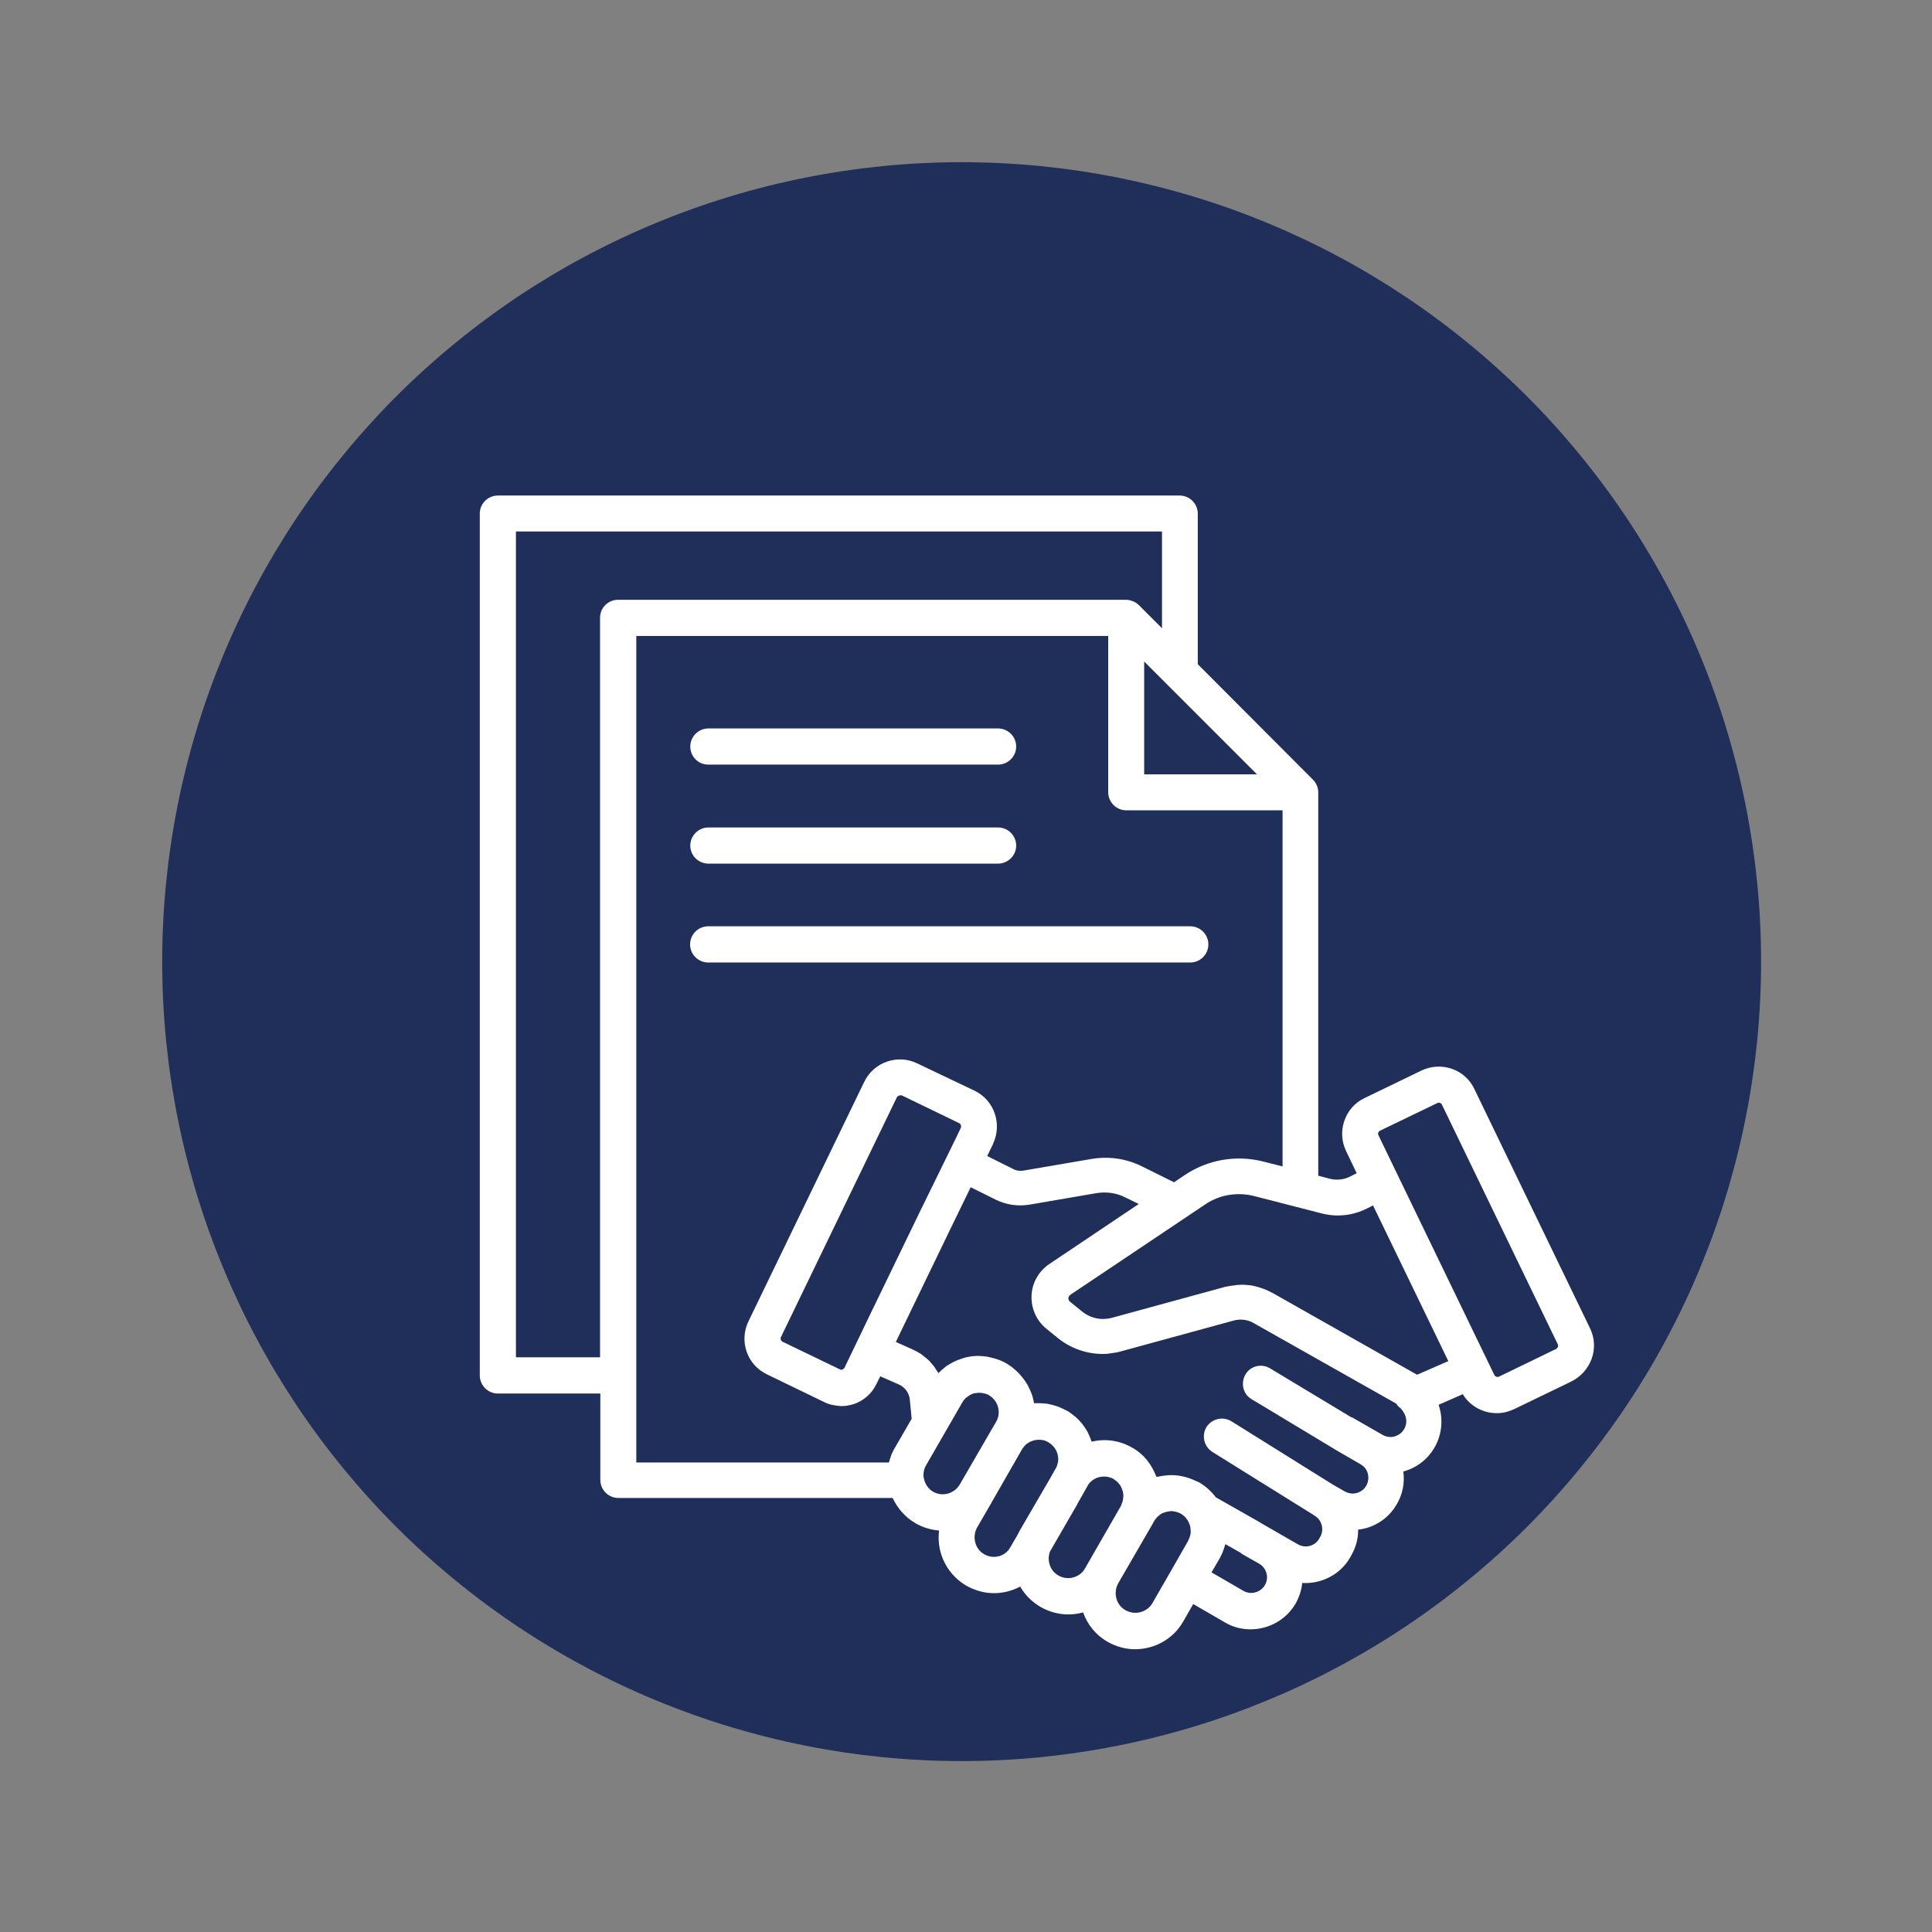 <svg xmlns="http://www.w3.org/2000/svg" xmlns:xlink="http://www.w3.org/1999/xlink" width="150" viewBox="0 0 112.5 112.5" height="150" preserveAspectRatio="xMidYMid meet"><rect x="0" y="0" width="112.5" height="112.5" fill="#808080" stroke="none"/><defs><clipPath id="95de201065"><path d="M 9.445 9.445 L 102.781 9.445 L 102.781 102.781 L 9.445 102.781 Z M 9.445 9.445 " clip-rule="nonzero"></path></clipPath><clipPath id="fb7b055e04"><path d="M 27.938 28.832 L 92.898 28.832 L 92.898 96.035 L 27.938 96.035 Z M 27.938 28.832 " clip-rule="nonzero"></path></clipPath></defs><g clip-path="url(#95de201065)"><path fill="#202e5a" d="M 102.547 55.996 C 102.547 57.52 102.473 59.043 102.324 60.559 C 102.172 62.078 101.949 63.582 101.652 65.078 C 101.355 66.574 100.984 68.051 100.543 69.508 C 100.102 70.969 99.586 72.402 99.004 73.812 C 98.422 75.219 97.77 76.598 97.051 77.941 C 96.332 79.285 95.551 80.59 94.703 81.859 C 93.855 83.125 92.949 84.348 91.98 85.527 C 91.012 86.707 89.992 87.836 88.914 88.914 C 87.836 89.992 86.707 91.012 85.527 91.98 C 84.348 92.949 83.125 93.855 81.859 94.703 C 80.59 95.551 79.285 96.332 77.941 97.051 C 76.598 97.77 75.219 98.422 73.812 99.004 C 72.402 99.586 70.969 100.102 69.508 100.543 C 68.051 100.984 66.574 101.355 65.078 101.652 C 63.582 101.949 62.078 102.172 60.559 102.324 C 59.043 102.473 57.52 102.547 55.996 102.547 C 54.473 102.547 52.949 102.473 51.434 102.324 C 49.918 102.172 48.41 101.949 46.914 101.652 C 45.418 101.355 43.941 100.984 42.484 100.543 C 41.023 100.102 39.59 99.586 38.184 99.004 C 36.773 98.422 35.398 97.77 34.051 97.051 C 32.707 96.332 31.402 95.551 30.133 94.703 C 28.867 93.855 27.645 92.949 26.465 91.98 C 25.285 91.012 24.156 89.992 23.078 88.914 C 22 87.836 20.98 86.707 20.012 85.527 C 19.043 84.348 18.137 83.125 17.289 81.859 C 16.445 80.59 15.66 79.285 14.941 77.941 C 14.223 76.598 13.574 75.219 12.988 73.812 C 12.406 72.402 11.891 70.969 11.449 69.508 C 11.008 68.051 10.637 66.574 10.34 65.078 C 10.043 63.582 9.82 62.078 9.668 60.559 C 9.52 59.043 9.445 57.52 9.445 55.996 C 9.445 54.473 9.52 52.949 9.668 51.434 C 9.82 49.918 10.043 48.41 10.34 46.914 C 10.637 45.418 11.008 43.941 11.449 42.484 C 11.891 41.023 12.406 39.59 12.988 38.184 C 13.574 36.773 14.223 35.398 14.941 34.051 C 15.66 32.707 16.445 31.402 17.289 30.133 C 18.137 28.867 19.043 27.645 20.012 26.465 C 20.98 25.285 22 24.156 23.078 23.078 C 24.156 22 25.285 20.98 26.465 20.012 C 27.645 19.043 28.867 18.137 30.133 17.289 C 31.402 16.445 32.707 15.66 34.051 14.941 C 35.398 14.223 36.773 13.574 38.184 12.988 C 39.59 12.406 41.023 11.891 42.484 11.449 C 43.941 11.008 45.418 10.637 46.914 10.34 C 48.41 10.043 49.918 9.82 51.434 9.668 C 52.949 9.52 54.473 9.445 55.996 9.445 C 57.52 9.445 59.043 9.52 60.559 9.668 C 62.078 9.82 63.582 10.043 65.078 10.34 C 66.574 10.637 68.051 11.008 69.508 11.449 C 70.969 11.891 72.402 12.406 73.812 12.988 C 75.219 13.574 76.598 14.223 77.941 14.941 C 79.285 15.66 80.59 16.445 81.859 17.289 C 83.125 18.137 84.348 19.043 85.527 20.012 C 86.707 20.98 87.836 22 88.914 23.078 C 89.992 24.156 91.012 25.285 91.98 26.465 C 92.949 27.645 93.855 28.867 94.703 30.133 C 95.551 31.402 96.332 32.707 97.051 34.051 C 97.77 35.398 98.422 36.773 99.004 38.184 C 99.586 39.59 100.102 41.023 100.543 42.484 C 100.984 43.941 101.355 45.418 101.652 46.914 C 101.949 48.41 102.172 49.918 102.324 51.434 C 102.473 52.949 102.547 54.473 102.547 55.996 Z M 102.547 55.996 " fill-opacity="1" fill-rule="nonzero"></path></g><g clip-path="url(#fb7b055e04)"><path fill="#ffffff" d="M 92.59 77.352 L 85.848 63.406 C 85.586 62.852 85.113 62.43 84.531 62.234 C 83.953 62.035 83.32 62.074 82.766 62.34 L 79.449 63.945 C 78.895 64.207 78.477 64.684 78.277 65.277 C 78.078 65.855 78.121 66.488 78.383 67.027 L 79 68.316 C 78.871 68.383 78.738 68.449 78.605 68.516 C 78.266 68.688 77.844 68.738 77.461 68.645 L 76.762 68.461 L 76.762 46.129 C 76.762 45.973 76.723 45.812 76.645 45.668 C 76.633 45.656 76.633 45.629 76.617 45.617 C 76.578 45.539 76.512 45.457 76.445 45.391 L 69.746 38.676 L 69.746 29.906 C 69.746 29.328 69.27 28.855 68.691 28.855 L 28.992 28.855 C 28.41 28.855 27.938 29.328 27.938 29.906 L 27.938 80.09 C 27.938 80.668 28.41 81.145 28.992 81.145 L 34.957 81.145 L 34.957 86.172 C 34.957 86.754 35.43 87.227 36.008 87.227 L 51.98 87.227 C 52.258 87.832 52.707 88.344 53.312 88.699 C 53.746 88.949 54.207 89.082 54.68 89.121 C 54.668 89.254 54.656 89.398 54.656 89.531 C 54.656 90.688 55.273 91.754 56.273 92.336 C 56.789 92.625 57.34 92.77 57.879 92.77 C 58.406 92.77 58.934 92.637 59.406 92.387 C 59.684 92.875 60.094 93.281 60.594 93.574 C 61.105 93.863 61.66 94.008 62.199 94.008 C 62.488 94.008 62.793 93.969 63.07 93.891 C 63.32 94.602 63.82 95.219 64.492 95.602 C 65.004 95.891 65.559 96.035 66.098 96.035 C 67.215 96.035 68.309 95.457 68.902 94.414 L 69.48 93.402 L 71.34 94.48 C 71.812 94.758 72.324 94.875 72.824 94.875 C 73.867 94.875 74.879 94.336 75.445 93.375 C 75.656 92.992 75.789 92.586 75.828 92.176 C 76.934 92.242 78.039 91.703 78.621 90.688 L 78.684 90.57 C 78.949 90.109 79.094 89.598 79.082 89.07 C 79.227 89.055 79.371 89.031 79.516 88.992 C 80.293 88.781 80.938 88.281 81.332 87.594 C 81.676 87.016 81.805 86.344 81.715 85.684 C 82.492 85.477 83.137 84.973 83.531 84.289 C 83.98 83.512 84.043 82.605 83.77 81.801 L 85.176 81.184 C 85.598 81.879 86.363 82.289 87.152 82.289 C 87.496 82.289 87.824 82.211 88.152 82.062 L 91.473 80.457 C 92.656 79.879 93.145 78.496 92.59 77.352 Z M 66.625 38.52 L 73.195 45.09 L 66.625 45.09 Z M 34.957 79.035 L 30.043 79.035 L 30.043 30.949 L 67.664 30.949 L 67.664 36.582 L 66.32 35.238 C 66.254 35.176 66.176 35.121 66.098 35.07 C 66.086 35.055 66.059 35.055 66.043 35.043 C 65.898 34.977 65.742 34.926 65.582 34.926 L 35.996 34.926 C 35.852 34.926 35.719 34.949 35.586 35.004 C 35.207 35.16 34.941 35.531 34.941 35.965 L 34.941 79.035 Z M 37.051 37.031 L 64.531 37.031 L 64.531 46.129 C 64.531 46.711 65.004 47.184 65.582 47.184 L 74.684 47.184 L 74.684 67.922 L 73.551 67.633 C 71.984 67.238 70.336 67.527 69.008 68.41 L 68.363 68.844 L 66.504 67.922 C 65.582 67.461 64.555 67.316 63.543 67.488 L 59.617 68.16 C 59.406 68.199 59.172 68.172 58.988 68.066 L 57.484 67.316 L 57.816 66.633 L 57.828 66.594 C 58.367 65.445 57.895 64.062 56.75 63.512 L 53.402 61.918 C 52.258 61.363 50.875 61.852 50.324 62.996 L 43.582 76.941 C 43.027 78.086 43.5 79.469 44.648 80.023 L 47.965 81.629 C 48.109 81.707 48.27 81.762 48.426 81.801 C 48.48 81.812 48.531 81.812 48.57 81.828 C 48.676 81.84 48.793 81.867 48.898 81.867 C 48.926 81.867 48.941 81.879 48.965 81.879 C 49.031 81.879 49.098 81.867 49.164 81.867 C 49.215 81.867 49.254 81.867 49.309 81.855 C 49.441 81.828 49.586 81.801 49.715 81.762 C 50.297 81.562 50.77 81.145 51.035 80.59 L 51.258 80.141 L 52.336 80.617 C 52.691 80.773 52.941 81.102 52.98 81.512 L 53.086 82.617 L 52.102 84.316 C 52.02 84.449 51.969 84.578 51.902 84.711 C 51.891 84.75 51.875 84.805 51.863 84.844 C 51.824 84.934 51.797 85.039 51.77 85.133 C 51.77 85.145 51.758 85.145 51.758 85.16 L 37.051 85.16 Z M 49.059 79.746 C 49.02 79.762 48.965 79.773 48.898 79.734 L 45.57 78.129 C 45.465 78.074 45.426 77.957 45.477 77.852 L 52.219 63.906 C 52.246 63.852 52.285 63.828 52.336 63.801 C 52.352 63.801 52.363 63.789 52.375 63.789 C 52.43 63.773 52.469 63.773 52.52 63.789 L 55.84 65.395 C 55.945 65.445 55.996 65.566 55.945 65.684 L 55.617 66.367 L 53.547 70.594 L 50.27 77.363 L 50.191 77.535 L 49.176 79.641 C 49.137 79.707 49.086 79.734 49.059 79.746 Z M 53.785 86.027 C 53.773 85.977 53.773 85.938 53.773 85.883 C 53.773 85.684 53.824 85.488 53.93 85.316 L 56.039 81.656 C 56.09 81.578 56.141 81.5 56.207 81.434 C 56.223 81.418 56.246 81.395 56.273 81.379 C 56.328 81.34 56.379 81.301 56.434 81.262 C 56.457 81.246 56.473 81.234 56.496 81.223 C 56.578 81.184 56.656 81.145 56.734 81.129 C 56.75 81.129 56.762 81.129 56.762 81.129 C 56.84 81.117 56.906 81.102 56.984 81.102 C 57.012 81.102 57.039 81.102 57.078 81.102 C 57.145 81.102 57.195 81.117 57.262 81.129 C 57.289 81.129 57.312 81.145 57.34 81.145 C 57.434 81.168 57.512 81.195 57.59 81.246 C 57.945 81.457 58.156 81.828 58.156 82.234 C 58.156 82.434 58.105 82.629 58 82.801 L 57.684 83.34 L 55.867 86.477 C 55.535 86.988 54.863 87.172 54.324 86.855 C 54.047 86.699 53.84 86.383 53.785 86.027 Z M 57.312 90.504 C 56.957 90.309 56.75 89.926 56.75 89.516 C 56.75 89.32 56.801 89.121 56.895 88.949 L 57.695 87.57 C 57.711 87.555 57.723 87.543 57.723 87.516 L 59.406 84.578 L 59.512 84.395 C 59.555 84.316 59.617 84.25 59.672 84.184 C 59.699 84.156 59.738 84.117 59.762 84.094 C 59.789 84.066 59.816 84.051 59.844 84.039 C 60.066 83.883 60.344 83.816 60.621 83.844 C 60.633 83.844 60.645 83.844 60.645 83.844 C 60.711 83.855 60.777 83.867 60.844 83.883 C 60.871 83.895 60.895 83.906 60.922 83.922 C 60.961 83.934 61.016 83.961 61.055 83.988 C 61.41 84.199 61.621 84.566 61.621 84.973 C 61.621 85.094 61.594 85.211 61.555 85.328 C 61.543 85.355 61.543 85.383 61.527 85.41 C 61.516 85.434 61.5 85.461 61.488 85.488 C 61.488 85.488 61.488 85.5 61.477 85.5 L 61.188 86.016 L 59.367 89.148 C 59.316 89.242 59.277 89.332 59.223 89.426 L 58.828 90.098 C 58.551 90.625 57.855 90.82 57.312 90.504 Z M 61.633 91.742 C 61.277 91.547 61.066 91.164 61.066 90.754 C 61.066 90.625 61.094 90.477 61.133 90.359 L 62.715 87.621 C 62.715 87.621 62.715 87.621 62.715 87.609 L 63.305 86.566 C 63.332 86.516 63.359 86.461 63.383 86.422 C 63.383 86.422 63.398 86.41 63.398 86.41 C 63.477 86.305 63.582 86.211 63.688 86.145 C 63.699 86.145 63.715 86.133 63.715 86.133 C 63.82 86.066 63.938 86.027 64.055 86 C 64.07 86 64.07 86 64.082 86 C 64.215 85.977 64.332 85.977 64.465 85.988 C 64.598 86.016 64.727 86.055 64.848 86.121 C 64.848 86.121 64.859 86.133 64.859 86.133 C 64.938 86.188 65.004 86.238 65.07 86.293 C 65.109 86.344 65.148 86.383 65.188 86.438 C 65.188 86.438 65.203 86.449 65.203 86.449 C 65.242 86.5 65.27 86.566 65.309 86.648 C 65.371 86.793 65.414 86.938 65.414 87.109 C 65.414 87.16 65.398 87.211 65.398 87.266 C 65.398 87.293 65.398 87.332 65.387 87.359 C 65.371 87.398 65.359 87.422 65.359 87.465 C 65.332 87.527 65.309 87.594 65.281 87.66 C 65.281 87.66 65.281 87.66 65.281 87.672 L 64.387 89.227 C 64.387 89.242 64.387 89.242 64.371 89.254 L 63.176 91.336 C 62.883 91.859 62.172 92.059 61.633 91.742 Z M 65.531 93.758 C 65.176 93.559 64.965 93.18 64.965 92.77 C 64.965 92.559 65.016 92.375 65.109 92.203 L 67.098 88.766 L 67.215 88.555 C 67.27 88.465 67.336 88.387 67.402 88.32 C 67.414 88.305 67.441 88.293 67.465 88.266 C 67.531 88.215 67.598 88.16 67.664 88.121 C 67.703 88.109 67.73 88.094 67.77 88.082 C 67.848 88.055 67.926 88.027 68.008 88.016 C 68.031 88.016 68.047 88.016 68.074 88.004 C 68.176 87.988 68.297 87.988 68.402 88.016 C 68.402 88.016 68.414 88.016 68.414 88.016 C 68.535 88.043 68.652 88.082 68.77 88.148 C 68.785 88.148 68.785 88.16 68.797 88.16 C 68.848 88.199 68.902 88.238 68.953 88.281 C 68.969 88.293 68.98 88.305 69.008 88.332 C 69.098 88.438 69.18 88.543 69.23 88.676 C 69.246 88.699 69.246 88.715 69.258 88.742 C 69.27 88.793 69.297 88.844 69.309 88.898 C 69.324 88.938 69.324 88.977 69.324 89.031 C 69.324 89.07 69.336 89.109 69.336 89.148 C 69.336 89.16 69.336 89.176 69.336 89.176 C 69.336 89.348 69.285 89.516 69.203 89.676 C 69.191 89.688 69.191 89.703 69.191 89.715 L 68.219 91.414 L 67.098 93.363 C 66.781 93.891 66.086 94.074 65.531 93.758 Z M 73.656 92.297 C 73.406 92.73 72.84 92.887 72.406 92.637 L 70.547 91.559 L 71.023 90.742 C 71.035 90.715 71.047 90.688 71.062 90.664 C 71.113 90.57 71.152 90.477 71.18 90.414 C 71.234 90.281 71.285 90.148 71.324 90.004 C 71.34 89.977 71.34 89.938 71.352 89.914 L 72.234 90.414 C 72.273 90.453 72.324 90.492 72.379 90.52 L 73.328 91.059 C 73.762 91.309 73.906 91.875 73.656 92.297 Z M 81.766 83.211 C 81.648 83.422 81.438 83.578 81.199 83.645 C 80.965 83.711 80.727 83.672 80.504 83.551 L 78.789 82.566 C 78.75 82.539 78.699 82.539 78.66 82.512 L 73.957 79.68 C 73.457 79.379 72.812 79.535 72.523 80.035 C 72.234 80.535 72.379 81.184 72.879 81.473 L 77.711 84.383 C 77.711 84.383 77.723 84.395 77.723 84.395 L 79.227 85.266 C 79.438 85.383 79.594 85.582 79.648 85.816 C 79.711 86.055 79.672 86.305 79.555 86.516 C 79.438 86.727 79.238 86.871 79 86.938 C 78.766 87.004 78.516 86.961 78.305 86.844 L 77.66 86.477 C 77.645 86.477 77.645 86.461 77.633 86.461 L 71.707 82.762 C 71.219 82.461 70.574 82.605 70.258 83.09 C 69.957 83.578 70.102 84.223 70.586 84.539 L 76.488 88.215 C 76.5 88.227 76.527 88.238 76.539 88.254 C 76.75 88.371 76.895 88.57 76.961 88.805 C 77.027 89.043 76.988 89.293 76.883 89.477 L 76.816 89.598 C 76.566 90.031 76.012 90.176 75.578 89.926 L 73.406 88.676 C 73.406 88.676 73.391 88.676 73.391 88.66 L 70.797 87.188 C 70.641 86.977 70.457 86.793 70.258 86.621 C 70.23 86.605 70.219 86.582 70.191 86.566 C 70.074 86.477 69.957 86.398 69.824 86.316 C 69.809 86.316 69.809 86.305 69.797 86.305 C 69.77 86.293 69.758 86.277 69.73 86.277 C 69.707 86.266 69.664 86.25 69.641 86.238 C 69.098 85.977 68.52 85.855 67.941 85.91 C 67.77 85.922 67.598 85.949 67.426 85.988 C 67.402 85.988 67.375 85.988 67.359 86 C 67.348 86 67.348 86 67.336 86 C 67.336 86 67.336 85.988 67.336 85.988 C 67.242 85.75 67.125 85.516 66.992 85.305 C 66.98 85.289 66.98 85.277 66.965 85.266 C 66.875 85.133 66.781 85 66.664 84.883 C 66.648 84.867 66.637 84.855 66.625 84.828 C 66.625 84.828 66.609 84.816 66.609 84.816 C 66.559 84.766 66.492 84.711 66.441 84.66 C 66.387 84.617 66.348 84.578 66.293 84.539 C 66.176 84.449 66.043 84.355 65.914 84.289 C 65.176 83.867 64.348 83.762 63.57 83.949 C 63.555 83.922 63.555 83.906 63.543 83.883 C 63.488 83.738 63.426 83.59 63.359 83.445 C 63.344 83.422 63.344 83.406 63.332 83.383 C 63.238 83.223 63.133 83.066 63.027 82.922 C 63.016 82.906 63.004 82.895 62.988 82.879 C 62.883 82.75 62.766 82.629 62.648 82.523 C 62.621 82.512 62.609 82.484 62.582 82.473 C 62.438 82.355 62.293 82.234 62.121 82.145 C 62.082 82.117 62.027 82.105 61.988 82.078 C 61.871 82.012 61.738 81.961 61.605 81.906 C 61.527 81.879 61.449 81.855 61.355 81.828 C 61.25 81.801 61.145 81.773 61.027 81.75 C 60.949 81.734 60.883 81.723 60.805 81.723 C 60.66 81.707 60.516 81.707 60.371 81.707 C 60.328 81.707 60.289 81.707 60.25 81.707 C 60.238 81.707 60.223 81.707 60.211 81.707 C 60.199 81.602 60.172 81.512 60.145 81.406 C 60.145 81.395 60.145 81.367 60.133 81.352 C 60.094 81.223 60.055 81.102 60 80.984 C 59.988 80.945 59.961 80.918 59.949 80.879 C 59.91 80.801 59.867 80.707 59.828 80.629 C 59.805 80.59 59.777 80.551 59.75 80.512 C 59.711 80.445 59.66 80.367 59.605 80.301 C 59.578 80.262 59.539 80.223 59.512 80.18 C 59.461 80.117 59.406 80.051 59.344 79.984 C 59.301 79.945 59.277 79.918 59.238 79.879 C 59.172 79.812 59.105 79.762 59.027 79.695 C 59 79.668 58.961 79.641 58.934 79.613 C 58.828 79.535 58.711 79.457 58.605 79.391 C 58.422 79.285 58.234 79.207 58.039 79.141 C 57.973 79.113 57.906 79.102 57.855 79.09 C 57.723 79.051 57.59 79.023 57.461 78.996 C 57.379 78.984 57.312 78.984 57.234 78.969 C 57.117 78.957 56.984 78.957 56.867 78.957 C 56.789 78.957 56.723 78.969 56.645 78.969 C 56.512 78.984 56.395 79.008 56.273 79.035 C 56.207 79.051 56.141 79.062 56.078 79.09 C 55.945 79.129 55.812 79.18 55.68 79.234 C 55.629 79.258 55.59 79.273 55.535 79.301 C 55.367 79.391 55.195 79.484 55.035 79.602 C 55.023 79.613 55.023 79.613 55.012 79.629 C 54.879 79.734 54.762 79.84 54.641 79.957 C 54.602 79.891 54.562 79.84 54.523 79.773 C 54.484 79.707 54.445 79.656 54.406 79.59 C 54.34 79.496 54.258 79.418 54.195 79.34 C 54.152 79.285 54.102 79.234 54.062 79.195 C 53.969 79.113 53.879 79.035 53.773 78.957 C 53.734 78.93 53.691 78.891 53.641 78.852 C 53.496 78.758 53.336 78.668 53.168 78.59 L 52.164 78.141 L 55.324 71.598 L 56.523 69.133 L 58.012 69.871 C 58.605 70.16 59.289 70.254 59.934 70.148 L 63.844 69.477 C 64.426 69.383 65.004 69.461 65.531 69.727 L 66.309 70.109 L 61.094 73.609 C 60.477 74.031 60.094 74.703 60.066 75.453 C 60.039 76.203 60.355 76.902 60.934 77.375 L 61.633 77.941 C 62.398 78.547 63.359 78.863 64.305 78.84 C 64.438 78.84 64.582 78.824 64.715 78.797 C 64.898 78.773 65.082 78.746 65.254 78.695 L 71.812 76.902 C 72.234 76.785 72.668 76.836 73.035 77.062 L 81.305 81.734 C 81.359 81.828 81.438 81.918 81.531 81.984 C 81.898 82.34 81.992 82.828 81.766 83.211 Z M 82.516 80.051 L 74.117 75.297 C 73.918 75.191 73.723 75.098 73.523 75.031 C 73.473 75.02 73.43 74.992 73.379 74.98 C 73.168 74.914 72.973 74.863 72.762 74.836 C 72.746 74.836 72.734 74.836 72.719 74.836 C 72.574 74.82 72.445 74.809 72.301 74.809 C 72.246 74.809 72.18 74.82 72.129 74.82 C 72.074 74.82 72.008 74.82 71.957 74.836 C 71.746 74.863 71.535 74.887 71.312 74.941 L 64.766 76.73 C 64.148 76.902 63.504 76.77 63.004 76.363 L 62.305 75.797 C 62.227 75.73 62.211 75.652 62.211 75.598 C 62.211 75.547 62.238 75.469 62.316 75.402 L 70.18 70.133 C 71.008 69.566 72.051 69.398 73.035 69.648 L 76.973 70.66 C 77.855 70.887 78.789 70.781 79.594 70.371 C 79.711 70.32 79.832 70.254 79.949 70.188 L 84.336 79.258 Z M 90.617 78.547 C 90.602 78.547 90.602 78.547 90.617 78.547 L 87.297 80.156 C 87.191 80.207 87.059 80.168 87.008 80.051 L 80.266 66.105 C 80.238 66.039 80.238 65.988 80.254 65.961 C 80.266 65.934 80.293 65.867 80.359 65.84 L 83.688 64.234 C 83.715 64.223 83.754 64.207 83.781 64.207 C 83.809 64.207 83.836 64.207 83.848 64.223 C 83.887 64.234 83.938 64.262 83.965 64.328 L 90.707 78.273 C 90.762 78.363 90.707 78.496 90.617 78.547 Z M 40.195 49.238 C 40.195 48.656 40.672 48.184 41.25 48.184 L 58.117 48.184 C 58.695 48.184 59.172 48.656 59.172 49.238 C 59.172 49.816 58.695 50.289 58.117 50.289 L 41.238 50.289 C 40.656 50.277 40.195 49.816 40.195 49.238 Z M 40.195 43.469 C 40.195 42.891 40.672 42.418 41.25 42.418 L 58.117 42.418 C 58.695 42.418 59.172 42.891 59.172 43.469 C 59.172 44.051 58.695 44.523 58.117 44.523 L 41.238 44.523 C 40.656 44.523 40.195 44.051 40.195 43.469 Z M 69.309 56.047 L 41.238 56.047 C 40.656 56.047 40.184 55.57 40.184 54.992 C 40.184 54.414 40.656 53.938 41.238 53.938 L 69.309 53.938 C 69.891 53.938 70.363 54.414 70.363 54.992 C 70.363 55.57 69.891 56.047 69.309 56.047 Z M 69.309 56.047 " fill-opacity="1" fill-rule="nonzero"></path></g></svg>